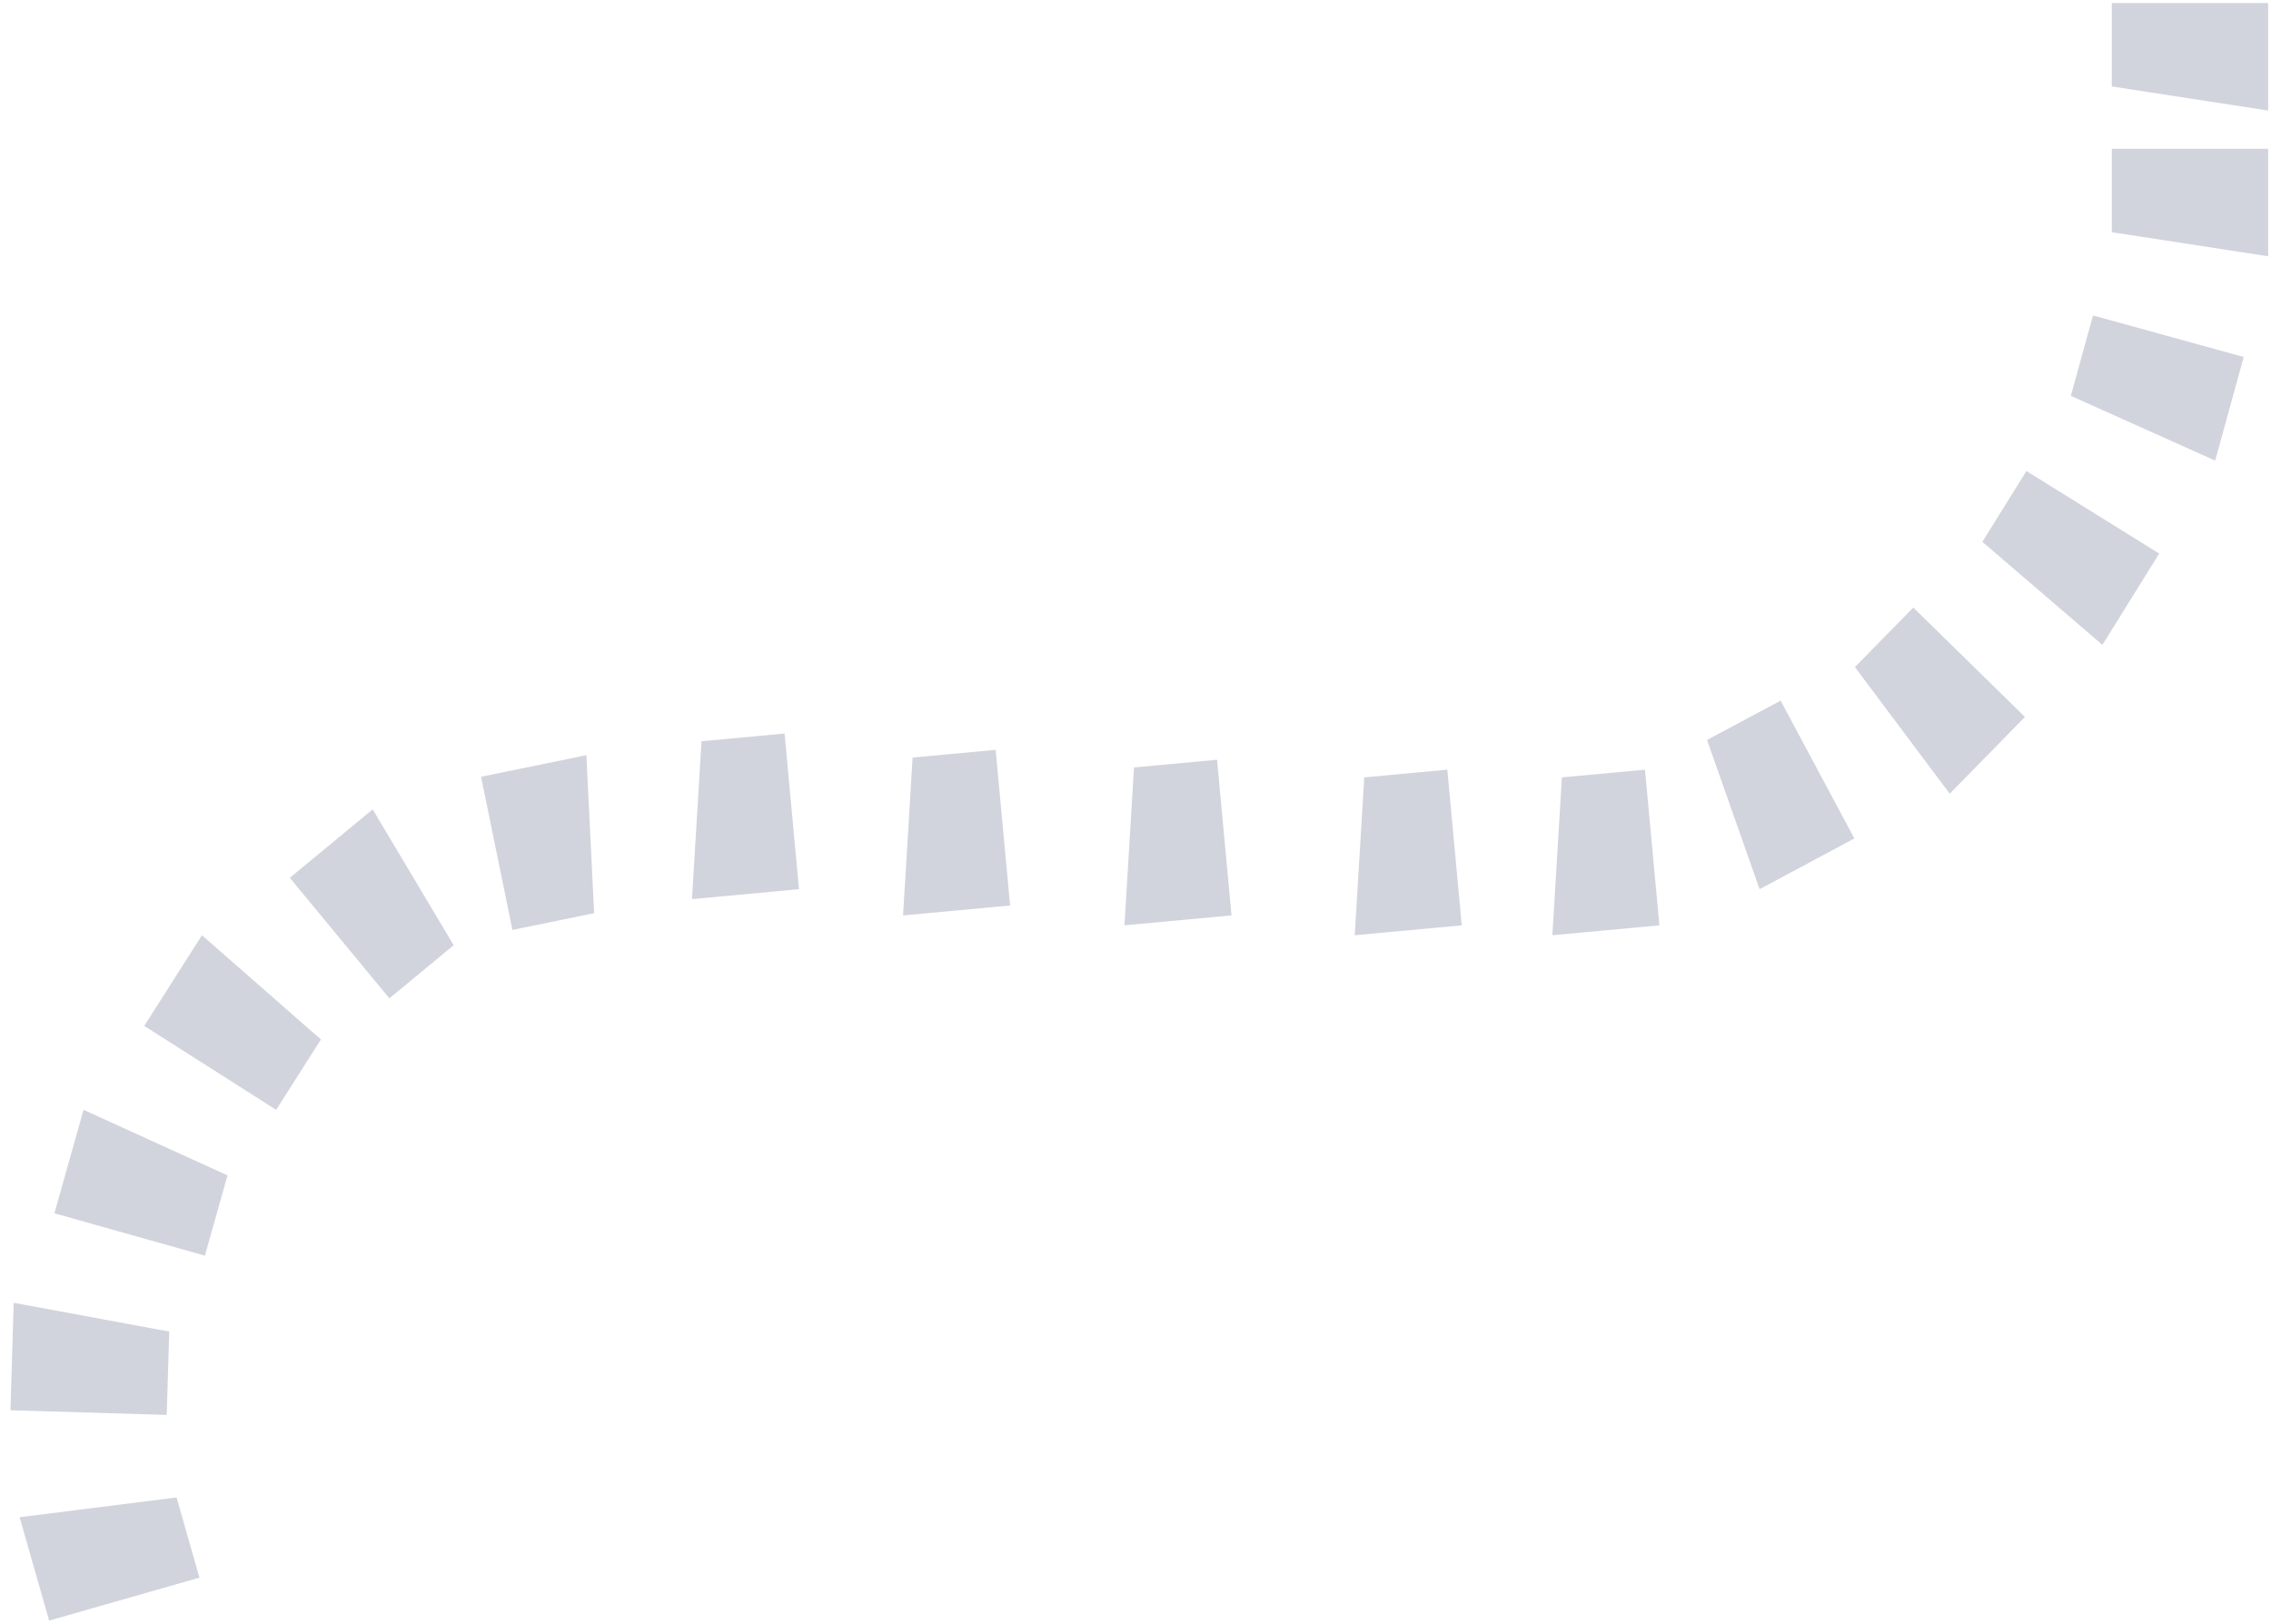 <svg width="186" height="133" viewBox="0 0 186 133" fill="none" xmlns="http://www.w3.org/2000/svg">
<path d="M172.961 12.188H185.766V20.992L172.961 19.02V12.188Z" fill="#D1D4DD"/>
<path d="M171.422 25.84L183.766 29.242L181.427 37.73L169.607 32.426L171.422 25.84Z" fill="#D1D4DD"/>
<path d="M165.969 38.582L176.842 45.345L172.191 52.822L162.36 44.383L165.969 38.582Z" fill="#D1D4DD"/>
<path d="M156.703 49.766L165.849 58.727L159.687 65.016L151.921 54.645L156.703 49.766Z" fill="#D1D4DD"/>
<path d="M145.836 57.391L151.877 68.681L144.114 72.835L139.812 60.614L145.836 57.391Z" fill="#D1D4DD"/>
<path d="M134.727 63.047L135.909 75.797L127.142 76.61L127.924 63.678L134.727 63.047Z" fill="#D1D4DD"/>
<path d="M118.539 63.047L119.722 75.797L110.955 76.61L111.736 63.678L118.539 63.047Z" fill="#D1D4DD"/>
<path d="M99.68 62.234L100.862 74.984L92.095 75.797L92.877 62.865L99.68 62.234Z" fill="#D1D4DD"/>
<path d="M81.547 61.422L82.729 74.172L73.962 74.985L74.744 62.053L81.547 61.422Z" fill="#D1D4DD"/>
<path d="M64.258 60.086L65.44 72.836L56.673 73.649L57.455 60.717L64.258 60.086Z" fill="#D1D4DD"/>
<path d="M41.969 76.172L39.399 63.628L48.025 61.861L48.662 74.801L41.969 76.172Z" fill="#D1D4DD"/>
<path d="M31.891 81.777L23.736 71.905L30.524 66.298L37.158 77.426L31.891 81.777Z" fill="#D1D4DD"/>
<path d="M22.617 90.91L11.814 84.037L16.54 76.608L26.285 85.146L22.617 90.91Z" fill="#D1D4DD"/>
<path d="M16.781 102.855L4.456 99.385L6.843 90.909L18.633 96.279L16.781 102.855Z" fill="#D1D4DD"/>
<path d="M13.656 115.902L0.857 115.518L1.122 106.717L13.861 109.073L13.656 115.902Z" fill="#D1D4DD"/>
<path d="M16.336 129.23L4.024 132.747L1.606 124.281L14.46 122.661L16.336 129.23Z" fill="#D1D4DD"/>
<path d="M172.961 0.25H185.766V9.055L172.961 7.082V0.25Z" fill="#D1D4DD"/>
</svg>
